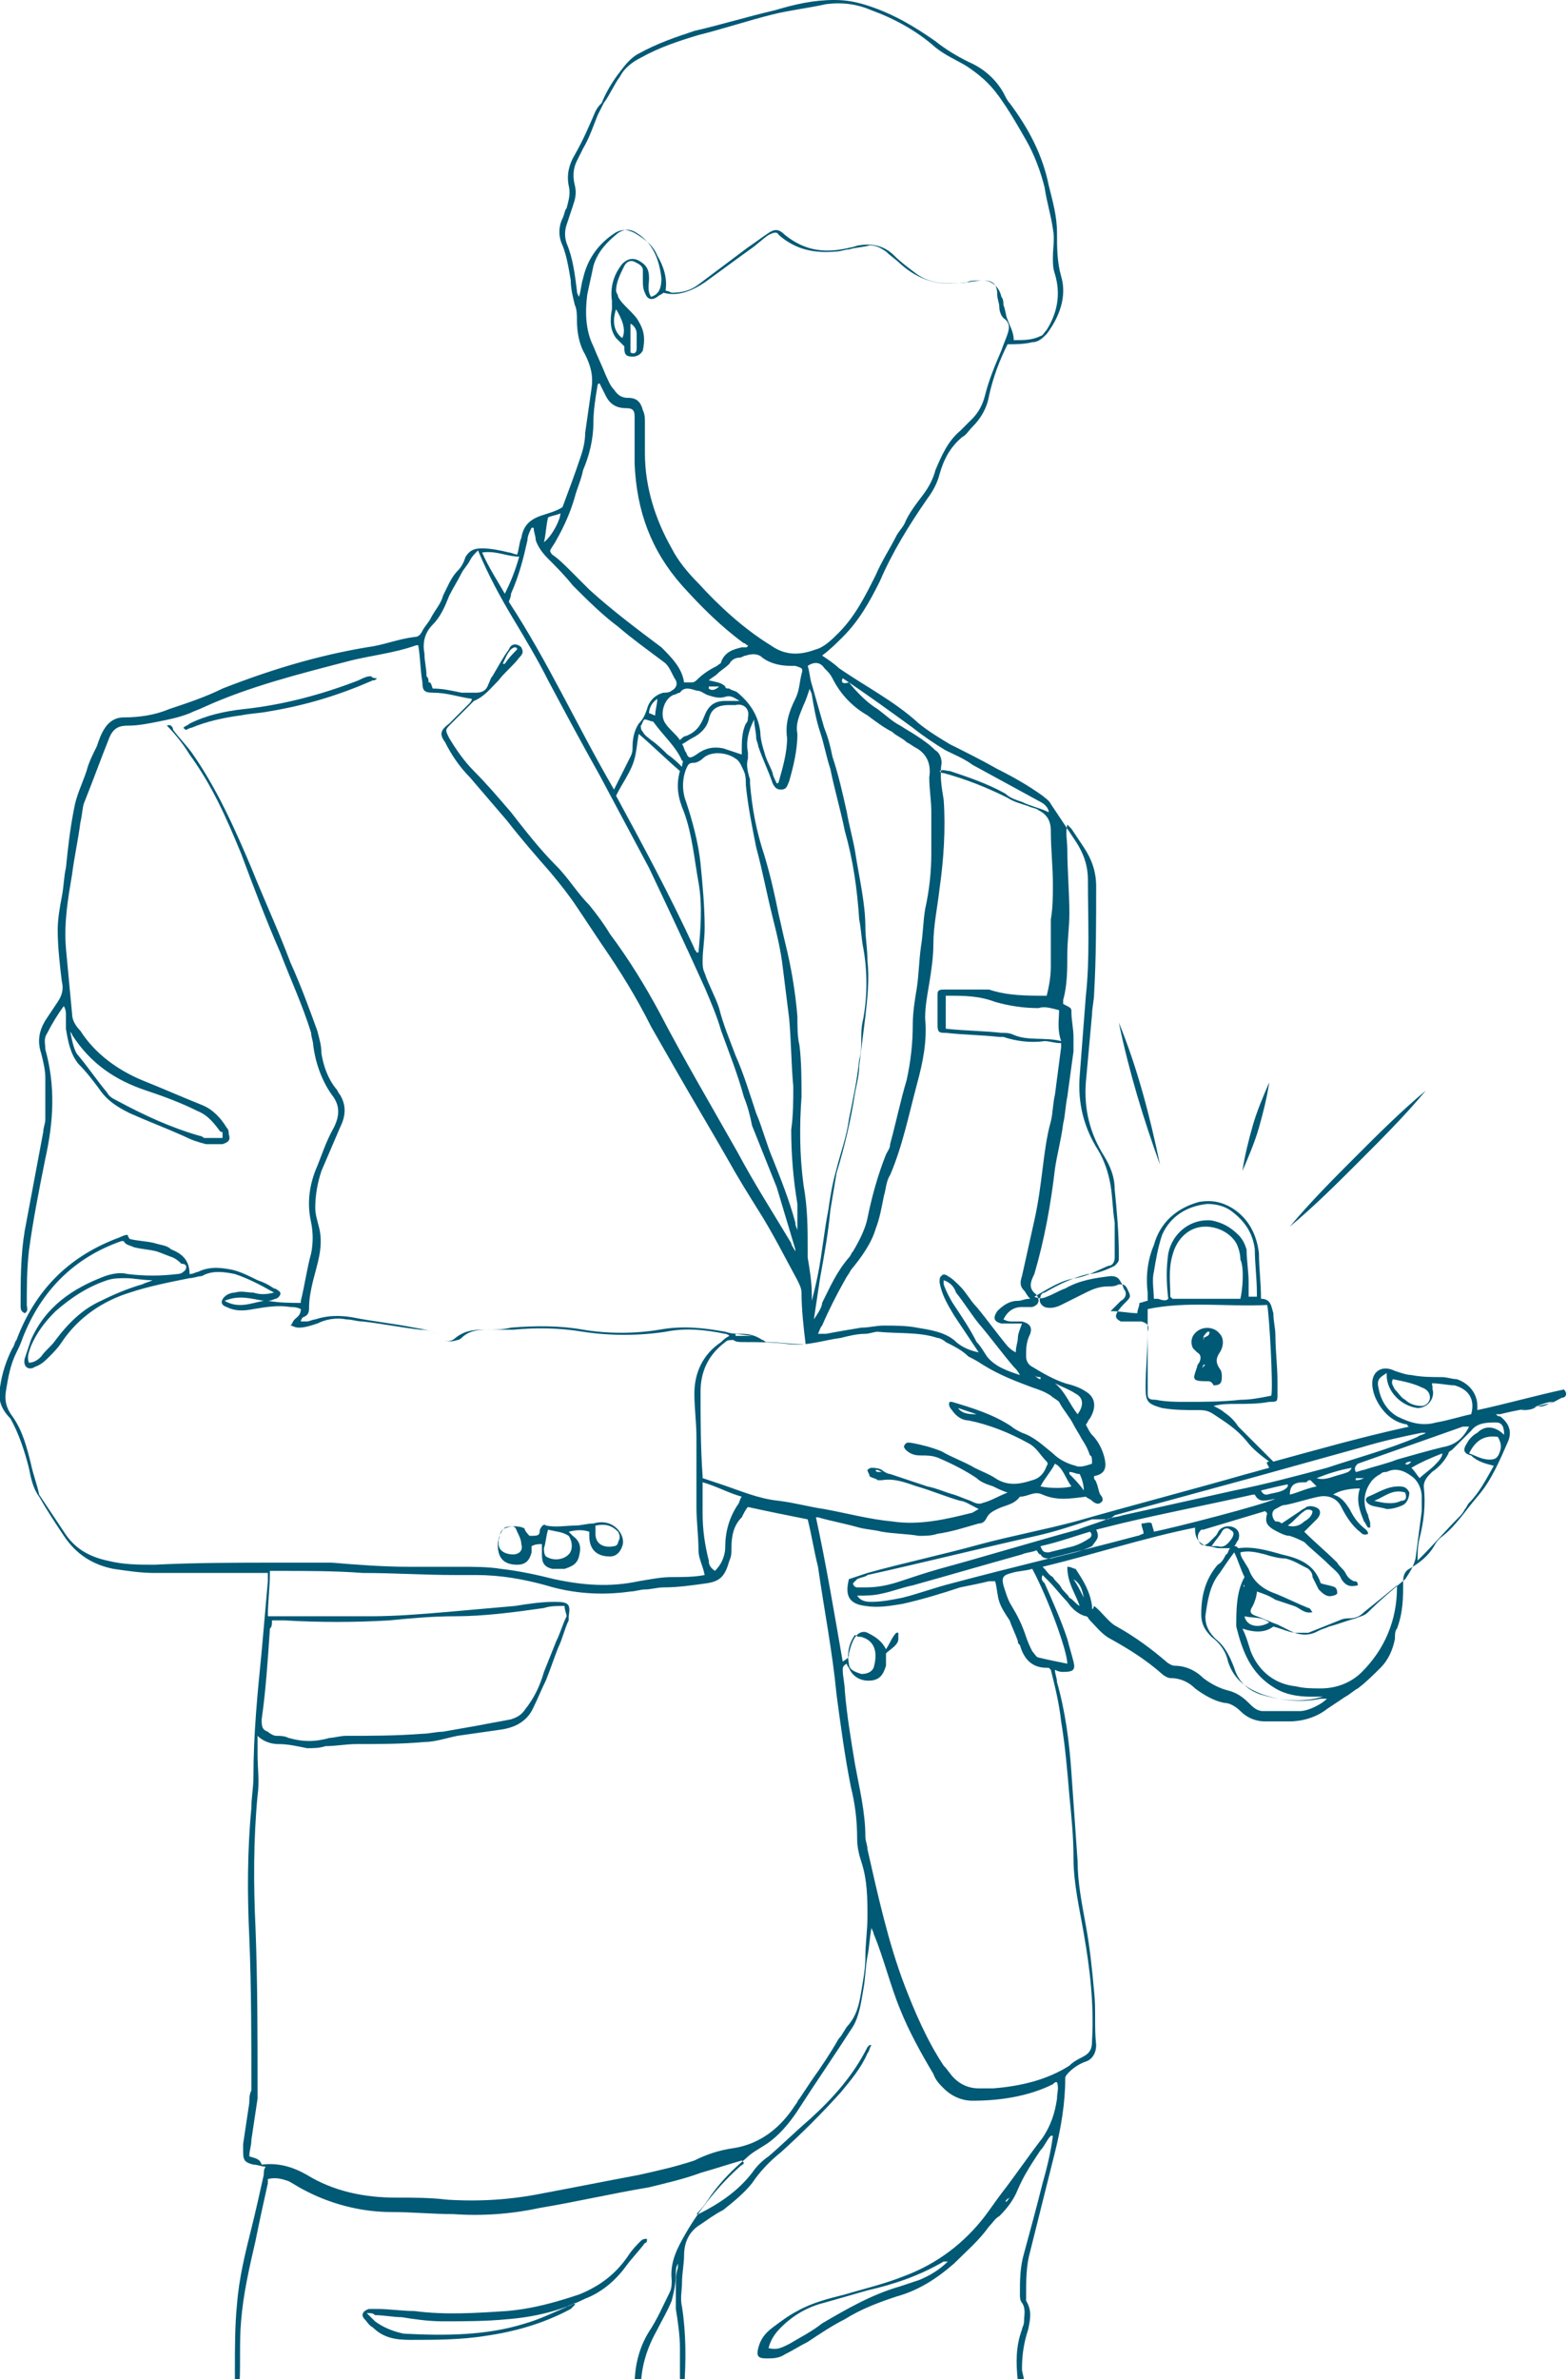 <svg enable-background="new 0 0 76.1 115.4" viewBox="0 0 76.1 115.4" xmlns="http://www.w3.org/2000/svg"><g clip-rule="evenodd" fill="#005975" fill-rule="evenodd"><path d="m42.5 71.3c0 .1.1.1.1.1h.2c-.2-.1-.2-.1-.3-.1zm6.3 35.5s0 .1 0 0c.1 0 .1-.1.2-.2-.2.1-.2.2-.2.2zm19.4-35.8c.1.1.2 0 .3-.1-.1 0-.2 0-.3.1zm-18-4.3c.1.1.2.2.3.2 0 0 0 0 0-.1-.1 0-.2 0-.3-.1zm10.1 10.4c.1 0 .1 0 0 0 .1-.1.1-.2.1-.2s0 0-.1 0c.1 0 .1.1 0 .2zm5.9-5.4c-.1 0-.3 0-.4 0v.1c.1 0 .2 0 .4-.1zm-29.7-6.9-.8-.1v.1zm-1.6-31.5c-.2 0-.4 0-.5 0v.1c.1.1.3.1.5-.1zm17.7 44.2c-.1-.5-.2-.7-.5-.9.2.3.3.5.5.9zm-5.2-8.9c-.3-.1-.6-.2-.9-.3.2.3.6.3.9.3zm-22.3-37.1s0-.1-.1-.1-.2.1-.2.1c-.2.2-.3.5-.4.7h.1c.2-.3.4-.5.6-.7zm6.7 3.2c0-.3.1-.5.1-.8-.3.2-.4.5-.4.7.1 0 .2.1.3.1zm29.4 37.6c.1.2.2.2.3.2.3-.1.8-.1 1-.4v-.1c-.5.1-.9.2-1.3.3zm-8.6 0s.1-.1 0 0c0-.3-.1-.6-.2-.8-.2 0-.3-.1-.5-.1v.1c.2.2.5.5.7.8zm11.3-.6c.3.1.6 0 .9-.1.7-.2.7-.2.8-.4-.6.1-1.2.3-1.7.5zm-3.5 6.7c.1.5.7.6 1.2.3-.4-.3-.8-.2-1.2-.3zm-29.8-61.3c.2.1.3 0 .3-.2s0-.5 0-.7-.1-.4-.3-.5zm32 55.4c.4-.1.8-.3 1.3-.4-.1-.1-.2-.2-.3-.3-.1 0-.1 0-.2.1-.4 0-.8 0-.8.6zm-.1 1.5c.3.1.6 0 .8-.2.2-.1.4-.3.4-.5-.1-.1-.3-.1-.4 0-.3.2-.5.5-.8.7zm-32.6-59c-.2.6-.1 1.1.3 1.4.2-.4 0-.9-.3-1.4zm-17.1 48.1c-.6-.1-1.2-.3-1.9 0 .7.4 1.3.1 1.9 0zm46 11.9h.3c.3.1.5-.1.7-.4.1-.2.1-.3-.1-.4-.1-.1-.3-.1-.4.1s-.3.4-.5.7zm-32.4-48.7c.4-.3.8-1.1.8-1.4-.2.1-.4.1-.6.2-.1.4-.1.8-.2 1.2zm42.5 45.4c.2-.2.5-.4.7-.6s.4-.4.4-.6c-.5.2-1 .4-1.5.7.2.2.3.4.4.5zm-17.7-4.6c0 .1 0 .1 0 0 .5.4.7 1 1.1 1.5.3-.4.3-.8-.1-1-.3-.2-.6-.3-1-.5zm-.7 7.9c.1.3.2.3.4.3.4-.1.8-.2 1.2-.3.3-.1.5-.2.8-.4.1-.1.1-.2 0-.3-.7.2-1.5.5-2.4.7zm0-2.9c.2-.4.5-.7.7-1.1.4.2.5.7.8 1.1-.3.1-1.1.1-1.5 0zm20.8-1.6c.3.1.6.3 1 .3.3 0 .4-.1.5-.4s0-.5-.1-.7c-.7-.1-1.1.2-1.4.8zm-38.2-33.3c0-.2.1-.3 0-.3-.3-.7-.9-1.2-1.4-1.9-.1 0-.3-.1-.4-.1s-.1.2-.2.3c0 .1 0 .2.1.3.1.2.3.3.4.4.3.2.6.5.8.7.3.2.5.4.7.6zm34.5 29.7c-.1.2 0 .3.1.5.2.2.3.4.5.5.2.2.5.3.8.3.2 0 .4-.2.4-.4s-.1-.4-.4-.5c-.4-.2-.9-.3-1.4-.4zm-44.2-40.1c.3.7.7 1.3 1.1 2 .3-.6.5-1.1.7-1.8-.6 0-1.1-.3-1.8-.2zm18.1 52.5c-.3.4-.4.9-.3 1.4 0 .3.3.4.6.5.3 0 .5-.1.6-.3.2-.7.1-1.3-.6-1.5-.1 0-.2 0-.3-.1zm29.8-10.1c-.3.6-.7.9-1.3 1-.8.2-1.5.4-2.2.6-.5.2-1 .3-1.6.5-.1 0-.3.1-.4.1-.1-.2 0-.3.1-.4l5.1-1.8zm-25.5-7.1v.2c.1.3.3.7.5 1 .4.6.8 1.2 1.1 1.8.2.2.3.4.5.7.4.5 1 .7 1.6.9-.1-.2-.2-.3-.3-.4-.6-.7-1.1-1.4-1.7-2.1-.4-.5-.7-1-1.1-1.5-.1-.3-.3-.5-.6-.6zm-11.1 14.1c.3-.3.5-.7.5-1.2 0-.7.2-1.4.6-2 .1-.1.1-.3.2-.4-.7-.2-1.2-.5-1.9-.7v1.5c0 .8.1 1.5.3 2.3 0 .1 0 .3.3.5zm1.3-39.6c-.3-.1-.6-.2-.9-.3-.5-.1-.9 0-1.3.3-.3.2-.4.2-.5-.1-.1-.1-.1-.3-.2-.4.2-.1.3-.2.5-.3.4-.2.7-.5.8-.9.1-.5.4-.7 1-.7h.3c.4-.1.7.2.6.6 0 .1 0 .2-.1.3-.2.4-.2.9-.2 1.3zm-.3-2.6c-.2 0-.4 0-.5 0-.5 0-.8.2-1 .7s-.4.8-.9 1c-.1 0-.2.1-.3.2-.2-.3-.5-.5-.7-.8-.3-.4-.1-1.2.4-1.4.1 0 .2-.1.3-.1.2-.3.5-.2.8-.1.2 0 .3.1.5.2.3.1.6.2.9.1s.5.1.7.2zm-28.3 28.1c-.5 0-.9-.1-1.3-.1-.3 0-.6 0-.9.1-.9.3-1.7.8-2.5 1.5-.5.5-.9 1-1.2 1.7-.1.3-.2.5-.1.8.3 0 .5-.2.6-.3.2-.3.5-.5.7-.8.6-.8 1.3-1.5 2.2-1.9.6-.3 1.3-.6 2-.8.2-.1.3-.1.5-.2zm29.9 51.8c.4.1.6 0 1-.2.5-.3 1.1-.6 1.6-1 1.2-.7 2.4-1.4 3.8-1.8l.9-.3c.5-.2 1-.5 1.4-.9-.1 0-.1 0-.2 0-1.2.7-2.4 1.1-3.7 1.4-.7.2-1.4.4-2.1.6-.8.2-1.5.6-2.1 1.2-.3.3-.5.6-.6 1zm32.2-46.8c.4 0 .8.1 1.1.1.7.2 1 .7.8 1.4-.5.1-1.1.3-1.7.4-.7.2-1.3 0-1.9-.3-.5-.3-.8-.8-.9-1.4-.1-.4.1-.5.4-.7v.1c0 .8.7 1.5 1.5 1.6.5 0 .9-.5.7-1 .1.1 0 0 0-.2zm-12.8-4.1c-.1-.8-.1-1.5 0-2.2.2-1 1.1-1.7 2.1-1.6.5.1.9.3 1.3.7.2.2.3.4.4.7 0 .5.1 1.1.1 1.6v.7h.4c0-.1 0-.1 0-.2 0-.7-.1-1.4-.1-2.1-.1-.8-.5-1.4-1.2-1.9-.3-.2-.7-.3-1.1-.3-1 .1-1.8.6-2.2 1.5-.2.6-.3 1.2-.4 1.8-.1.4 0 .9 0 1.3h.2c.3.1.4.1.5 0zm-4.9 17.7c0-.6-.9-3.1-1.7-4.6-.3.1-.7.1-1 .2-.4.1-.5.2-.4.6.1.3.2.7.4 1 .3.5.5.9.7 1.5.1.3.2.5.3.7.1.1.2.3.3.3.4.1.9.2 1.4.3zm-41-25.5c0-.1 0-.1 0-.2s0-.1-.1-.1c-.3-.4-.6-.8-1.1-1-.8-.4-1.6-.7-2.5-1-1.5-.5-2.7-1.3-3.6-2.7 0-.1-.1-.1-.1-.2.1.5.2 1 .4 1.2.5.6.9 1.2 1.4 1.8.1.2.3.3.5.4 1.3.7 2.6 1.3 4 1.7.1 0 .2.1.2.1zm53.4 27.1c-1 .3-2 .2-3-.1-.6-.2-1.1-.6-1.3-1.3-.2-.5-.4-1-.9-1.4-.3-.3-.5-.6-.5-1.1.1-.7.2-1.5.7-2.1.2-.3.4-.6.7-1 .2.4.3.8.5 1.2-.4.7-.4 1.6-.4 2.4.3 1.2.7 2.3 1.9 3 .5.3 1.1.4 1.7.4zm-12.8-33.3c-.4-.1-.7-.2-1-.1-.7 0-1.4-.1-2.1-.3-.8-.3-1.5-.3-2.3-.3h-.1v1.6c.9.1 1.8.1 2.7.2.2 0 .4 0 .6.1.7.3 1.5.1 2.3.3-.2-.6-.1-1-.1-1.5zm21.1 22.1s0 .1 0 0c-.4.7-.7 1.3-1.2 1.8-.1.1-.1.2-.2.3-.1.2-.2.3-.3.4-.6.6-1.2 1.3-1.8 1.9 0 0-.1.1-.2.2 0-.4 0-.7.1-1.1.2-.8.3-1.6.2-2.5 0-.3.2-.5.4-.7.3-.2.6-.5.8-.9 0-.1.1-.1.2-.2.3-.3.6-.6.9-.9.3-.4.8-.4 1.2-.4.3 0 .4.2.4.6-.4-.4-.9-.5-1.3-.1-.2.1-.4.3-.5.5-.2.3-.2.5.2.6.3.3.7.4 1.1.5zm-19.3 3.1 1.2-.3c2.1-.5 4.2-.9 6.4-1.4h.1c.2.4.5.3 1 .2-.6.3-4.9 1.4-5.9 1.6 0-.1-.1-.3-.1-.4-.1-.1-.3 0-.5 0 0 .2.1.3.1.5-.1 0-.2.1-.3.1-3 .8-6 1.5-9 2.3-.8.2-1.6.5-2.4.7-.5.1-1 .2-1.5.2-.2 0-.5 0-.7-.3.4 0 .8 0 1.2-.1.5-.1 1-.3 1.5-.4 1.8-.5 3.5-1 5.3-1.5.2-.1.5-.1.7-.2.1.1.1.2.2.2.1.2.3.2.5.2.7-.2 1.4-.3 2-.6.2-.3.4-.4.2-.8zm7-11.2h-3.3s-.1-.1-.1-.1c0-.7-.1-1.3.1-2 .2-.8.8-1.4 1.6-1.4.6 0 1.2.3 1.5.8.1.2.2.5.2.8.2.4.1 1.5 0 1.9zm-25.8-30c.1-.1.3-.2.4-.3.2-.2.4-.3.6-.5.1-.2.3-.3.5-.3.1 0 .2-.1.3-.1.3-.1.6-.1.8.1.4.3.9.4 1.4.4h.2c.3.1.4.1.3.4-.1.4-.1.8-.3 1.2-.3.6-.5 1.2-.4 1.9 0 .7-.2 1.4-.4 2.1 0 0 0 .1-.1.1-.1-.2-.2-.4-.2-.5-.1-.3-.3-.6-.4-1-.1-.3-.2-.7-.2-1-.1-.8-.5-1.4-1.1-1.9-.1-.1-.3-.1-.4-.2-.1 0-.2 0-.2-.1-.2-.2-.4-.2-.8-.3.1 0 .1 0 0 0zm-4.5 5.6c.3-.6.6-1 .8-1.5s.2-1 .3-1.5c.7.6 1.3 1.2 2 1.8-.2.7-.1 1.3.2 2 .4 1.1.5 2.3.7 3.4s.1 2.3 0 3.4h-.1c0-.1-.1-.1-.1-.2-1.2-2.6-2.5-5-3.8-7.4zm30.4 40.4c.6.2 1.1.2 1.5-.1.4.1.8.3 1.1.3h.6c.5-.2 1-.4 1.5-.6.2-.1.4-.1.5-.1.3 0 .5-.1.7-.3.5-.4 1-.8 1.6-1.3v.1c0 1.6-.6 3-1.7 4.1-.5.5-1.2.8-2 .8-.4 0-.8 0-1.2-.1-1-.1-1.8-.7-2.2-1.7-.1-.3-.2-.7-.4-1.1zm1.4-11.3c.1-.4-.1-4-.2-4.4-1.9.1-3.9-.2-5.8.2v.9 3.1c0 .3 0 .4.4.4.5.1 1 .1 1.4.1.9 0 1.8 0 2.7-.1.5 0 1-.1 1.5-.2zm-9.9 8.3c0 .8.4 1.3.6 1.9-.2-.1-.3-.3-.5-.4-.1-.2-.3-.3-.4-.5s-.3-.3-.4-.5c-.2-.1-.3-.3-.5-.5 2.5-.6 4.9-1.4 7.4-1.9v.1c0 .4.2.7.6.8.2 0 .4.1.6.1h.5c-.1.1-.1.3-.2.3-.1.2-.2.4-.4.5-.6.7-.8 1.5-.8 2.4 0 .5.2.8.5 1.1.4.3.7.7.8 1.2.3.9.9 1.3 1.7 1.6.9.3 1.8.4 2.8.2h.3c-.2.2-.4.3-.6.4s-.5.2-.7.2c-.6 0-1.2 0-1.8 0-.3 0-.5-.2-.7-.4-.3-.3-.6-.5-1-.6s-.8-.3-1.2-.6c-.4-.4-.9-.6-1.4-.6-.1 0-.3-.1-.4-.2-.7-.6-1.5-1.2-2.4-1.7-.4-.2-.7-.7-1.1-1-.1.3-.1.1-.1 0-.1-.7-.4-1.2-.8-1.8-.1 0-.2-.1-.4-.1zm-22-37.7c-1.8-3.1-3.2-6.2-5.1-9.1 0-.1.1-.2.1-.4.4-.9.6-1.7.8-2.6 0-.2.1-.4.2-.6h.1c0 .2.1.4.1.6.1.3.3.6.6.9.4.4.8.8 1.2 1.3.7.7 1.4 1.4 2.2 2 .7.6 1.4 1.1 2.2 1.7.3.2.4.6.6.9.1.2 0 .4-.2.5-.1.1-.3.1-.4.1-.4.1-.7.4-.8.8-.1.3-.2.5-.4.7-.2.3-.3.7-.3 1.1 0 .2 0 .3-.1.5-.2.4-.5 1-.8 1.6zm30.4 37c.4-.1.8 0 1.2.1.3.1.7.2 1 .2.4.1.7.3 1.1.5.1.1.2.2.2.4.1.2.2.4.3.6.2.2.4.4.7.3.1 0 .2-.1.2-.1 0-.1 0-.2-.1-.3-.2-.1-.4-.1-.7-.2-.3-.9-1-1.2-1.9-1.4-.7-.2-1.4-.4-2.1-.3-.1-.1-.1-.1-.2-.1.1-.1.1-.2.2-.3.1-.3 0-.5-.2-.6s-.5-.1-.7.1c-.1.1-.1.2-.2.3s-.2.2-.3.3c-.2.2-.4.2-.5 0s-.1-.4.1-.6h.1c1-.3 2-.6 3-.9 0 0 .1.1.1.1-.1.4-.1.6.5.9.2.1.4.2.6.2.3.1.5.2.7.3.4.4.8.7 1.2 1.1.2.2.5.4.6.7.2.3.4.4.8.3 0-.2-.1-.2-.2-.2-.2-.1-.3-.2-.4-.4s-.3-.3-.4-.5c-.5-.5-1.1-1-1.6-1.5.2-.2.4-.4.6-.6s.2-.4.1-.5-.4-.2-.6-.1c-.1.1-.2.1-.3.2-.3.2-.6.4-.9.6-.1-.1-.2-.1-.3-.1-.2-.2-.2-.5 0-.6s.3-.2.5-.2c.5-.1 1.1-.3 1.6-.4s.9.1 1.1.5.5.9.9 1.2c.1.1.2.2.4.1 0-.1-.1-.2-.1-.2-.4-.3-.6-.6-.8-1-.2-.3-.4-.6-.8-.7.3-.2.8-.3 1.3-.3-.2.6 0 1.1.2 1.6.1.1.1.2.2.3h.1c0-.1 0-.1 0-.2s-.1-.3-.1-.4c-.3-.6-.2-1.2.2-1.7.1-.1.2-.2.4-.3.1-.1.2-.1.3-.1.4-.2.8-.1 1.2.2.3.2.5.6.5 1v.7c-.1.8-.2 1.5-.3 2.3-.1.4-.3.7-.5 1-.6.5-1.2 1-1.8 1.6-.2.2-.4.2-.6.3-.4.1-.9.3-1.3.4-.2.1-.3.1-.5.2-.5.3-1 .2-1.4 0-.2-.1-.4-.2-.6-.3-.3-.1-.7-.3-1-.4s-.4-.2-.2-.5c.1-.2.2-.5.2-.7.3.1.6.2.9.4l.9.3c.3.1.5.4.9.3-.1-.1-.1-.2-.2-.2-.5-.2-1.1-.5-1.6-.7-.6-.2-1.1-.6-1.3-1.2-.3-.5-.4-.6-.4-.8zm-27-42.2c-.1-.7-.6-1.2-1.1-1.7-1.2-.9-2.4-1.8-3.5-2.8-.3-.3-.6-.6-.9-.9s-.6-.6-.9-.8c0 0-.1-.1-.1-.2.1-.2.2-.3.3-.5.4-.7.7-1.4.9-2.1.1-.4.3-.8.4-1.3.3-.7.5-1.5.5-2.3 0-.6.1-1.2.2-1.8 0 0 0-.1.1-.1.1.2.2.4.3.6.2.4.5.6 1 .6.3 0 .4.1.4.4v.5 1.8c.1 2.3.8 4.2 2.3 5.9.9 1 1.9 2 3 2.8.1 0 .1.1.2.1 0 0 0 .1-.1.1s-.1 0-.2 0c-.4.1-.8.2-1 .7 0 .1-.1.1-.2.2-.4.2-.7.4-1 .7 0 0-.1.1-.2.1s-.2 0-.4 0zm5.5 26.6c0-.1-.1-.2-.1-.4-.3-1.1-.7-2.1-1.1-3.1-.3-.7-.5-1.5-.8-2.2-.3-.9-.6-1.9-1-2.8-.3-.8-.6-1.5-.8-2.3-.2-.6-.5-1.1-.7-1.7-.1-.2-.1-.4-.1-.6 0-.5.1-1 .1-1.6 0-1-.1-2.1-.2-3.1s-.4-2.1-.7-3c-.2-.5-.2-1.1 0-1.6.1-.2.1-.3.4-.3.1 0 .3-.1.4-.2.4-.4 1.2-.3 1.6 0 .2.1.3.4.4.6s.1.5.1.7c.1 1 .3 2 .5 3 .3 1.1.5 2.2.8 3.4.2.8.4 1.6.5 2.5.1.8.2 1.6.3 2.4.1 1.1.1 2.2.2 3.3 0 .7 0 1.4-.1 2.1 0 1.2.1 2.4.3 3.6zm-2.1-24.8c-.3.6-.4 1.1-.3 1.6v.3c-.1.3 0 .7.1 1v.2c.1 1.2.3 2.3.7 3.5.3 1 .5 1.9.7 2.9.1.4.2.9.3 1.3.3 1.2.5 2.4.6 3.6 0 .5 0 1 .1 1.4.1.8.1 1.7.1 2.5-.1 1.4-.1 2.8.1 4.3.2 1.1.2 2.1.2 3.2v.3c.1.6.2 1.2.2 1.8v.3c.1-.4.2-.8.3-1.3.2-1 .3-2.1.5-3.1.1-.7.2-1.3.4-2 .2-.8.5-1.6.6-2.4.2-1 .4-1.9.5-2.9.1-.3.1-.7.1-1s0-.6.1-1c.2-1.1.2-2.3 0-3.4-.1-.5-.1-.9-.2-1.4-.1-1.5-.3-2.9-.7-4.3-.2-1-.5-2-.7-3-.2-.6-.3-1.2-.5-1.8s-.3-1.2-.4-1.8c0-.1-.1-.2-.1-.3-.1.3-.2.6-.3.8-.2.5-.4.9-.3 1.4 0 .8-.2 1.6-.4 2.3-.1.2-.1.4-.4.4-.2 0-.3-.1-.4-.3-.2-.6-.5-1.2-.7-1.8 0-.1-.1-.3-.1-.4 0-.3-.1-.6-.1-.9zm-9.2 43c-.4 0-.7 0-1 .1-1.4.2-2.9.4-4.3.4-1.1 0-2.2.1-3.2.2-1.7.1-3.4.1-5.1 0-.2 0-.4 0-.6 0 0 .2 0 .3-.1.4-.1 1.5-.2 3-.4 4.4 0 .3 0 .5.3.6.1.1.3.2.4.2.2 0 .4 0 .6.1.7.2 1.3.2 2 0 .2 0 .5-.1.8-.1 1.2 0 2.4 0 3.7-.1.3 0 .7-.1 1-.1.6-.1 1.1-.2 1.7-.3.5-.1 1.1-.2 1.6-.3.3-.1.5-.2.7-.5.4-.5.7-1.1.9-1.8l.6-1.5c.2-.4.3-.8.5-1.2 0-.1-.1-.3-.1-.5zm12.1-13.9c.1-.7.2-1.3.3-2 .2-1.1.4-2.2.5-3.3.1-.6.2-1.2.3-1.8.4-1.3.7-2.6.9-3.9.1-.5.2-.9.2-1.3.1-.8.2-1.6.3-2.4.1-.9.2-1.8.1-2.7 0-.6-.1-1.1-.1-1.6 0-1.2-.3-2.4-.5-3.7-.1-.6-.3-1.3-.4-1.9-.2-.9-.4-1.8-.7-2.7-.1-.5-.2-.9-.4-1.4-.2-.7-.4-1.4-.6-2.1-.1-.3-.1-.6-.2-.9.3-.2.6-.2.8.1.2.2.3.3.4.5.4.8 1 1.4 1.7 1.8.4.3.8.6 1.2.8.2.2.5.3.7.5.2.1.3.2.5.3.5.3.7.8.6 1.4 0 .6.1 1.1.1 1.7v1.5.5c0 .9-.1 1.8-.3 2.7-.1.6-.1 1.2-.2 1.8-.1.7-.1 1.3-.2 2-.1.6-.2 1.2-.2 1.8 0 .9-.1 1.8-.3 2.7-.3 1-.5 2-.8 3.1 0 .2-.1.3-.2.5-.4 1-.7 2.1-.9 3.1-.1.5-.4 1.1-.7 1.6-.1.1-.1.2-.2.3-.6.7-.9 1.4-1.3 2.2 0 .2-.2.5-.4.8zm-18.7-30.9c0-.1 0-.2-.1-.3 0-.4-.1-.7-.1-1.1-.1-.5 0-1 .4-1.4s.6-.9.8-1.4c.2-.4.4-.7.6-1.1.1-.2.3-.4.4-.6s.2-.3.4-.5c.5 1.2 1.1 2.3 1.7 3.3s1.2 2 1.7 3c.8 1.5 1.6 3 2.5 4.6.8 1.5 1.6 3 2.4 4.5.9 1.9 1.8 3.8 2.7 5.8.3.7.6 1.4.8 2.1.4 1.1.8 2.1 1.1 3.2.2.5.3.9.4 1.4.4 1 .8 2 1.2 3 .3 1 .6 2 .9 3v.1c-.1-.2-.2-.3-.2-.4-.9-1.5-1.8-2.9-2.6-4.4-1.3-2.3-2.6-4.5-3.8-6.8-.7-1.3-1.5-2.6-2.4-3.8-.3-.5-.6-.9-1-1.4-.6-.6-1-1.3-1.6-1.9-.8-.8-1.5-1.7-2.2-2.6-.6-.7-1.2-1.4-1.8-2-.5-.5-.9-1.1-1.2-1.6-.2-.4-.2-.4.1-.7s.7-.7 1-1c0 0 .1-.1.1-.1.5-.2.8-.6 1.2-1 .3-.4.7-.7 1-1.1.2-.2.2-.3.1-.5-.2-.2-.5-.2-.6.1-.3.4-.5.8-.8 1.3-.1.1-.1.2-.2.4-.1.3-.3.4-.6.4-.2 0-.5 0-.7 0-.5-.1-.9-.2-1.4-.2-.1-.3-.1-.3-.2-.3zm26.7 40.1c-.2.1-.3.2-.4.2-1.2.3-2.5.6-3.8.4-1.1-.1-2.2-.4-3.3-.6-.7-.1-1.4-.3-2.2-.4-1-.1-1.9-.5-2.8-.8-.3-.1-.6-.2-.9-.3 0 0 0 0 0-.1-.1-1.4-.1-2.8-.1-4.1 0-1 .4-1.8 1.2-2.4.1-.1.2-.1.4-.1.1.1.3.1.5.1.7 0 1.4 0 2.2.1.9.1 1.7-.2 2.5-.3.4-.1.8-.2 1.2-.2.2 0 .4-.1.6-.1 1 .1 2 0 2.9.3.1 0 .3.1.4.2.4.2.8.4 1.1.7.2.1.4.2.7.4.8.5 1.6.8 2.4 1.1.3.1.6.2.9.4.1.1.3.2.4.3.2.4.5.7.7 1.1.1.2.3.5.4.7.2.3.3.5.4.8.1 0 .1.2.1.4-.3.1-.6.2-.8.1-.4-.1-.8-.3-1.1-.6-.5-.4-.9-.8-1.5-1-.2-.1-.4-.2-.5-.3-.9-.6-1.9-.9-2.9-1.2h-.1c-.1.1 0 .3.1.4.2.3.5.5.8.5 1 .2 2 .6 2.9 1.1.4.2.6.6.9.9 0 0 .1.1 0 .2-.1.3-.3.6-.7.7-.6.2-1.2.3-1.8-.1-.3-.2-.6-.3-1-.5-.5-.3-1.1-.5-1.6-.8-.5-.2-.9-.3-1.4-.4-.1 0-.3-.1-.4.1-.1.1.1.3.3.4s.4.1.5.1c.3 0 .5 0 .8.1.7.3 1.3.6 1.9 1 .2.2.5.3.8.4.2.1.4.2.7.3-.5.2-.8.4-1.2.5-.2.1-.4 0-.6-.1-.3-.1-.5-.2-.8-.3-.4-.1-.8-.3-1.3-.4-.6-.2-1.2-.4-1.8-.6-.1 0-.3-.1-.4-.2-.2-.1-.4-.1-.5-.1s-.2.1-.2.1c0 .1.1.2.1.3.1.1.3.1.4.2h.2c.6-.1 1.1.1 1.7.3.7.2 1.4.5 2.1.7.2 0 .5.2.9.4zm-6.6-40.3c1.2.8 2.3 1.6 3.4 2.4.5.4 1.1.8 1.6 1.1.4.2.9.4 1.3.7l3.3 1.8c.2.1.4.3.4.5-.4-.2-.9-.3-1.3-.5-.3-.1-.6-.2-.8-.4-.9-.5-1.8-.8-2.7-1.1-.2 0-.3-.1-.5 0 .1.1.1.1.2.1 1.1.3 2.1.7 3.1 1.2.3.2.7.3 1 .4.2.1.4.1.5.2.4.2.6.5.6 1 0 .9.1 1.7.1 2.6 0 .6 0 1.1-.1 1.7v2.3c0 .5-.1 1-.2 1.4-1 0-1.9 0-2.8-.3-.6 0-1.4 0-2.2 0-.3 0-.3.1-.3.3v1.4c0 .4.1.4.4.4.9.1 1.7.1 2.6.2h.2c.6.2 1.3.3 2 .2.2 0 .5.1.8.1v.2c-.1.8-.2 1.5-.3 2.3-.1.4-.1.9-.2 1.3-.2.7-.3 1.5-.4 2.3s-.2 1.6-.4 2.5-.4 1.8-.6 2.7c-.1.3-.1.5.1.7.1.1.1.2.3.4-.3 0-.4.1-.6.1-.4 0-.7.2-1 .5-.2.3-.2.5.2.6h.5.5c-.1.3-.2.5-.2.7s-.1.4-.1.7c-.2-.1-.3-.2-.4-.3-.5-.6-1-1.3-1.5-1.9-.3-.3-.5-.7-.8-1-.2-.2-.4-.4-.6-.5-.1-.1-.3-.1-.3 0-.1 0-.1.2-.1.3.1.6.4 1.1.7 1.6.4.6.8 1.2 1.2 1.8-.5-.1-.9-.3-1.2-.6-.5-.4-1.2-.5-1.8-.6-.5-.1-1.1-.1-1.6-.1-.4 0-.7.1-1.1.1-.6.1-1.2.2-1.7.3-.1 0-.2 0-.4 0 .1-.2.1-.3.2-.4.3-.7.7-1.5 1.1-2.2.1-.2.2-.3.3-.5.5-.6 1-1.3 1.2-2 .2-.5.3-1.1.4-1.6.1-.3.1-.7.3-1 .6-1.4.9-2.9 1.3-4.4.3-1.1.5-2.1.4-3.2 0-.6.1-1.1.2-1.7s.2-1.3.2-1.9c0-.9.2-1.8.3-2.7.2-1.4.3-2.9.2-4.3-.1-.6-.2-1.2-.1-1.8 0-.2-.1-.5-.3-.6-.3-.3-.6-.5-.9-.7s-.5-.3-.8-.5c-.4-.2-.7-.5-1.1-.8-.5-.3-1-.8-1.4-1.3-.3.1-.4 0-.3-.2-.1.1-.1.1 0 0zm-8.6-18.8c.1-.6-.1-1.2-.4-1.7-.2-.5-.6-.8-1.1-1.1-.4-.2-.7-.2-1.1.1-.7.5-1.2 1.2-1.4 2.1-.1.3-.1.6-.2.9-.1-.2-.1-.2-.1-.3-.1-.8-.2-1.6-.5-2.3-.1-.3-.1-.6 0-.9s.2-.6.3-.9.2-.6.1-1-.1-.8.1-1.2c.1-.2.2-.4.3-.6.3-.5.5-1.1.7-1.6.1-.2.2-.4.3-.6.3-.4.5-.9.8-1.3.2-.4.6-.7 1-.9.9-.5 1.8-.8 2.8-1.1 1.2-.3 2.4-.7 3.6-1 .8-.2 1.7-.3 2.6-.5.8-.1 1.5 0 2.2.3 1.1.4 2.2 1 3.1 1.8.5.4 1 .6 1.5.9.6.4 1.1.8 1.6 1.5s.9 1.4 1.3 2.1.7 1.5.9 2.3c.1.7.3 1.3.4 2 .1.5 0 .9 0 1.4 0 .3 0 .5.1.8.3 1 .1 1.9-.4 2.7-.1.1-.2.3-.3.3-.4.2-.8.2-1.3.2 0-.4-.2-.7-.3-1-.1-.2-.1-.5-.2-.7 0-.1 0-.3-.1-.4-.1-.5-.5-.8-.9-.8-.3 0-.6 0-.8.1-.8.1-1.7.1-2.4-.4-.4-.3-.8-.6-1.1-.9-.5-.5-1.1-.6-1.7-.5-.1 0-.3.1-.4.1-1.2.3-2.2.2-3.2-.6-.3-.3-.5-.3-.8-.1s-.7.5-1 .7c-.8.6-1.6 1.2-2.4 1.8-.4.3-.8.4-1.3.4-.2-.1-.3-.1-.3-.1zm-.7.3c-.2-.3-.1-.6-.1-.9 0-.4-.1-.6-.4-.8s-.6-.2-.9.1c-.4.5-.6 1.1-.5 1.8v.4c-.1.5-.1 1 .2 1.4l.4.4v.1c0 .3.1.4.4.4.2 0 .4-.1.5-.3.1-.5.1-.9-.2-1.4-.1-.2-.3-.4-.5-.6s-.4-.4-.5-.6c0-.1-.1-.2-.1-.3 0-.4.2-.8.4-1.2.1-.2.3-.3.5-.2s.4.2.4.4v.5c0 .2 0 .4.1.6.1.3.3.4.6.2.1-.1.2-.1.3-.2.7.2 1.4-.1 2-.5.7-.5 1.5-1.1 2.2-1.6.3-.2.6-.5.9-.7.2-.1.4-.2.5 0 .8.7 1.7.9 2.8.8.2 0 .4-.1.6-.1.3-.1.7-.1 1-.2.3 0 .5.1.8.3.2.2.5.4.7.6.9.8 1.9 1.1 3.1.9.3 0 .6-.1.9-.1.5 0 .7.2.7.7 0 .2.1.4.1.6s.1.5.3.6c.2.2.2.4.1.7s-.2.5-.3.8c-.3.7-.6 1.4-.8 2.2-.1.4-.3.8-.6 1.1-.2.2-.4.4-.6.6-.6.5-.9 1.2-1.2 1.9-.1.4-.3.8-.6 1.2s-.7.9-.9 1.4c-.1.2-.3.4-.4.6-.3.6-.7 1.2-1 1.9-.5 1-1 2-1.8 2.8-.3.3-.7.7-1.1.8-.8.3-1.5.3-2.2-.2-1.3-.8-2.5-1.9-3.5-3-.5-.5-1-1.1-1.3-1.7-.8-1.4-1.3-3-1.3-4.6 0-.5 0-1 0-1.5 0-.2 0-.4-.1-.6-.1-.4-.3-.6-.7-.6-.3 0-.5-.1-.7-.4-.2-.2-.3-.5-.4-.7-.2-.5-.4-.9-.6-1.4-.4-.8-.4-1.7-.3-2.5.1-.5.2-.9.3-1.4.2-.7.7-1.2 1.2-1.6.3-.2.6-.2.9 0 .8.5 1.1 1.3 1.2 2.2 0 .6-.2.8-.5.9zm30 56.8c-.4.1-.7.2-1.1.3-2.8.8-5.5 1.5-8.3 2.3-1.5.4-3.1.7-4.6 1.1-1.8.5-3.7.9-5.5 1.4-.3.1-.6.2-.9.3-.2.8 0 1.2.8 1.3.6.1 1.2 0 1.8-.1.9-.2 1.9-.5 2.8-.8.5-.1 1-.2 1.4-.3h.3c.1.4.1.7.2 1s.3.6.5.9c.1.3.3.7.4 1 0 .1 0 .1.1.2.2.7.6 1.1 1.3 1.1h.1s0 0 .1.1c.2.8.4 1.6.5 2.5.2 1.2.3 2.4.4 3.6.1 1 .2 2 .2 3 0 1.3.3 2.5.5 3.7.3 1.7.5 3.4.4 5.2 0 .4-.1.6-.5.8-.2.1-.4.2-.6.4-1.1.7-2.4 1-3.7 1.1-.2 0-.5 0-.7 0-.5 0-.9-.2-1.2-.5-.2-.2-.3-.4-.5-.6-.8-1.2-1.4-2.6-1.9-3.9-.8-2.1-1.3-4.4-1.8-6.6 0-.2-.1-.4-.1-.6 0-1.2-.3-2.4-.5-3.5-.2-1.2-.4-2.4-.5-3.6 0-.3-.1-.7-.1-1 0-.1 0-.2.2-.3 0 .1.1.2.1.2.2.5.7.7 1.2.6.4-.1.5-.4.6-.7 0-.2 0-.4 0-.6.2-.2.6-.4.6-.7 0-.1 0-.2 0-.3h-.1c-.2.2-.3.5-.5.8-.2-.4-.5-.6-.9-.8-.2-.1-.4 0-.5.1-.2.2-.3.5-.4.9 0 .2 0 .2-.3.4-.4-2.3-.8-4.7-1.3-7h.1c.7.2 1.3.3 2 .5.4.1.7.1 1.1.2.6.1 1.2.1 1.8.2.3 0 .6 0 .9-.1.7-.1 1.3-.3 2-.5.2 0 .3-.1.4-.3s.3-.3.5-.4c.4-.2.8-.2 1.1-.6.4 0 .7-.3 1.1-.1.7.3 1.3.2 2.1.1.1.1.2.1.3.2s.3.2.4.1c.2-.1.1-.3 0-.4-.1-.2-.1-.4-.2-.6 0-.1-.1-.1-.1-.2v-.1c.6-.1.6-.5.5-.9s-.3-.8-.6-1.1c-.1-.1-.2-.3-.3-.5.1-.1.1-.2.2-.3.3-.5.3-1-.2-1.3-.3-.2-.6-.3-1-.4-.6-.2-1.1-.5-1.6-.8-.2-.1-.3-.3-.3-.5 0-.4 0-.7.2-1.1.1-.3 0-.5-.4-.6-.2 0-.3 0-.5 0-.1 0-.2 0-.4-.1.2-.4.5-.6.9-.6h.5c.3-.1.4-.3.2-.6-.4-.3-.3-.6-.1-1 .5-1.7.8-3.4 1-5.1.1-.7.3-1.4.4-2.2.1-.4.1-.8.2-1.3.1-.7.2-1.5.3-2.2 0-.2 0-.5 0-.7 0-.4-.1-.8-.1-1.2 0-.2 0-.2-.4-.4 0 0 0-.1 0-.2.2-.7.2-1.5.2-2.2s.1-1.3.1-2c0-1-.1-2.1-.1-3.1 0-.4-.1-.8 0-1.2l.2.2c.2.3.4.6.6.9.4.6.6 1.2.6 1.9 0 1.7 0 3.5-.1 5.2 0 .3-.1.7-.1 1-.1 1.1-.2 2.2-.3 3.3-.1 1.3.2 2.5.9 3.6.3.5.5 1 .5 1.6.1 1 .2 2.1.2 3.1v.3c0 .1-.1.2-.2.3-.4.2-.9.4-1.3.4-.8.2-1.4.5-2.1.9-.1 0-.2.1-.2.2-.1.2 0 .4.2.5.3.1.6 0 .8-.1.4-.2.8-.4 1.2-.6s.7-.3 1.1-.3c.2 0 .3 0 .5-.1.2 0 .3 0 .4.2.2.4.2.4-.1.7-.1.1-.3.3-.4.5s0 .3.2.4h.6.4c.3.1.4.2.3.5 0 .9-.1 1.8-.1 2.7 0 .7.1.8.8 1 .6.1 1.1.1 1.7.1.3 0 .5 0 .8.2.6.4 1.1.7 1.6 1.3.3.4.7.7 1.1 1-.2 0-.1.1 0 .3zm-47-7.7c0 .3-.2.4-.3.5s-.1.2-.2.3c.1 0 .2.1.4.1.3 0 .6-.1.9-.2.4-.2.9-.3 1.4-.2.3 0 .5.1.8.1.9.1 1.9.3 2.8.4.4 0 .7.1 1 .4.2.2.5.2.8.1.1 0 .2-.1.2-.1.4-.4.9-.4 1.4-.4h1.1c1.1-.1 2.2-.1 3.4.1 1.3.2 2.7.2 4 0 1-.2 1.9-.1 2.9.1 0 0 .1 0 .2.1-.2.1-.3.2-.4.3-.9.6-1.3 1.5-1.3 2.5 0 .7.1 1.4.1 2.1v3.4c0 .7.1 1.4.1 2.1 0 .4.2.7.3 1.2-.5.1-1.1.1-1.6.1s-1 .1-1.6.2c-1.4.3-2.7.2-4.1-.1-.8-.2-1.7-.4-2.6-.5-.6-.1-1.3-.1-2-.1-.8 0-1.7 0-2.5 0-1.2 0-2.5-.1-3.7-.2-.9 0-1.7 0-2.6 0-2 0-4 0-6 .1-.8 0-1.5 0-2.3-.2-.9-.2-1.6-.6-2.1-1.4-.4-.6-.8-1.2-1.2-1.8-.1-.5-.3-1-.4-1.5-.2-.8-.4-1.6-.9-2.3-.3-.4-.4-.8-.3-1.3.1-.6.2-1.2.5-1.8.1-.2.2-.4.3-.7.9-2.3 2.5-3.9 4.8-4.7h.1c.1.2.3.2.5.3.4.1.7.1 1.1.2.3.1.5.2.8.3.2.1.3.2.4.3.2 0 .3.1.2.3-.1.1-.2.2-.4.2-.8.1-1.6.1-2.4 0-.4-.1-.8 0-1.1.1-1.6.6-2.9 1.5-3.6 3.1-.1.3-.2.6-.3.9-.1.4.2.6.5.4.3-.1.5-.3.7-.5s.4-.4.6-.7c.8-1.2 2-2 3.3-2.4.9-.3 1.9-.5 2.9-.7.2 0 .4-.1.6-.1.5-.3 1.1-.2 1.6-.1.6.2 1.2.5 1.9.9-.4.1-.7.1-1 0-.3 0-.6-.1-.9 0-.2 0-.4.1-.5.2-.2.2-.2.4.1.5.4.2.8.2 1.3.1.6-.1 1.2-.2 1.8-.1.1 0 .3 0 .5.1zm-2.5 41.1c0-.3.1-.5.1-.8.1-.7.2-1.3.3-2 0-.2 0-.3 0-.5 0-2.6 0-5.2-.1-7.8-.1-2.1-.1-4.3.1-6.4.1-.7 0-1.3 0-2 0-.3 0-.6 0-.9.3.3.7.4 1 .4.5 0 .9.1 1.4.2.3 0 .6 0 .9-.1.5 0 1-.1 1.5-.1 1.1 0 2.2 0 3.3-.1.5 0 1.1-.2 1.6-.3.7-.1 1.4-.2 2.1-.3s1.3-.4 1.6-1.1c.2-.4.4-.9.6-1.3.2-.5.4-1.1.6-1.6.2-.4.3-.9.5-1.3 0-.1 0-.1 0-.2.1-.6 0-.7-.7-.7-.6 0-1.3.1-1.9.2-1.1.1-2.3.2-3.4.3-1.2.1-2.4.2-3.6.2-1.6 0-3.3 0-4.9 0 0 0 0 0-.1 0 0-.7.1-1.4.1-2.2h.4c1.4 0 2.8 0 4.1.1 1.5 0 3 .1 4.5.1h1c1.2 0 2.3.2 3.4.5 1.3.4 2.7.5 4.1.3.2 0 .5-.1.7-.1.3 0 .6-.1.9-.1.7 0 1.4-.1 2.1-.2s.9-.4 1.1-1.1c.1-.2.1-.4.1-.6 0-.6.1-1.1.5-1.5.1-.2.2-.4.3-.5.9.2 1.9.4 2.9.6.2.8.3 1.5.5 2.3.3 2.1.7 4.1.9 6.2.2 1.5.4 3 .7 4.5.2.8.3 1.6.3 2.5 0 .4.1.8.2 1.1.3.9.3 1.8.3 2.7 0 .6-.1 1.3-.1 1.9s-.1 1.1-.2 1.7-.2 1.1-.6 1.6c-.2.2-.3.5-.5.7-.4.7-.8 1.3-1.3 2-.2.3-.4.6-.6.9-.1.1-.1.2-.2.3-.7 1.1-1.7 1.9-3 2.1-.7.1-1.3.3-1.9.6-.9.3-1.8.5-2.7.7-1.6.3-3.1.6-4.7.9-1.5.3-3 .4-4.6.3-.8-.1-1.7-.1-2.5-.1-1.5 0-3-.3-4.3-1.1-.7-.4-1.4-.6-2.2-.5-.1-.3-.3-.3-.6-.4zm41.6-30.9c-.5.2-.9.3-1.4.5-2.2.6-4.5 1.3-6.7 1.9-.7.2-1.3.4-1.9.6s-1.1.3-1.7.3c-.1 0-.2 0-.4 0-.1 0-.2-.1-.2-.2.1-.1.1-.1.2-.2.2-.1.4-.1.5-.2 2.7-.6 5.5-1.3 8.2-1.9.9-.2 1.8-.5 2.7-.8h.7c.1 0 .3-.1.4-.2 2.2-.6 4.4-1.2 6.6-1.8 1.8-.5 3.6-1 5.4-1.5 1-.3 1.9-.5 2.9-.7h.2c-.1.1-.3.1-.4.2-1.4.6-2.9 1-4.4 1.5-1.5.4-3 .8-4.5 1.1-1.8.4-3.6.8-5.4 1.2-.3.1-.6.1-.8.2zm20.9-5.5c-.3.1-.5.1-.8.2.3 0 .6 0 .8-.2.3.1.5-.1.8-.2-.3 0-.5.1-.8.2zm-63.2 47.2c0-.2 0-.3 0-.5 0-1 0-2.1.1-3.1.1-1.3.4-2.5.7-3.7.2-.8.4-1.7.6-2.6 0-.1 0-.3.1-.4-.2 0-.4-.1-.6-.1-.4-.1-.5-.2-.5-.6 0-.1 0-.3 0-.4.1-.7.2-1.3.3-2 0-.2 0-.4.1-.6 0-2.5 0-5-.1-7.4-.1-2.1-.1-4.2.1-6.3 0-.5.1-1 .1-1.5 0-2.1.2-4.1.4-6.1.1-1.1.2-2.3.3-3.4 0-.1 0-.3 0-.4-.2 0-.3 0-.4 0-1.7 0-3.4 0-5.1 0-.7 0-1.3-.1-2-.2-1-.2-1.8-.7-2.4-1.6-.4-.6-.8-1.2-1.2-1.9-.3-.4-.4-.9-.5-1.4-.2-.8-.5-1.7-.9-2.4-.5-.5-.6-1-.5-1.5.1-.7.3-1.3.6-1.9.1-.1.1-.3.2-.4.9-2.4 2.5-4 4.8-4.9.3-.1.4-.2.6-.2 0 .1.1.2.1.2.4.1.8.1 1.2.2.3.1.6.1.8.3.5.2.9.5.9 1.2.2 0 .3-.1.4-.1.6-.3 1.2-.2 1.7-.1.4.1.8.3 1.2.5.3.1.5.2.8.4.1 0 .2.1.2.1.2.1.1.3-.1.4-.1 0-.2.1-.4.1.6.1 1.1.1 1.6.1v-.1c.2-.8.3-1.6.5-2.3.1-.5.1-1 0-1.5-.2-.9-.1-1.7.2-2.5.3-.7.5-1.4.9-2.1.3-.6.3-1.1-.1-1.6-.5-.7-.8-1.6-.9-2.4 0-.2-.1-.4-.1-.6-.4-1.3-1-2.6-1.5-3.9-.7-1.6-1.3-3.2-1.9-4.8-.7-1.7-1.4-3.3-2.5-4.8-.3-.5-.7-1-1.1-1.4.2-.1.3.1.3.2.3.4.6.7.9 1.1 1.2 1.7 2.1 3.7 2.9 5.6.6 1.5 1.3 3 1.9 4.6.5 1.1.9 2.2 1.3 3.3.1.4.2.7.2 1.1.1.6.3 1.2.7 1.7.1.1.1.2.2.3.3.5.3 1 0 1.6-.3.7-.6 1.4-.9 2.1-.2.6-.3 1.2-.3 1.8 0 .3.1.6.2 1 .2.9-.1 1.7-.3 2.5-.1.4-.2.9-.2 1.3 0 .2 0 .4-.3.5 0 0-.1.1-.1.2h.3c.1 0 .3-.1.4-.1.6-.2 1.2-.2 1.8-.1 1 .2 2 .3 3 .5.5.1.9.1 1.3.5.2.2.5.2.7 0 .5-.4 1-.4 1.5-.4.4 0 .8 0 1.2-.1 1.2-.1 2.4-.1 3.5.1 1.2.2 2.5.2 3.7 0 1.1-.2 2.1-.1 3.2.1.3.1.5.1.8.1.4 0 .7.1 1 .3.1 0 .1.1.2.1.6 0 1.1.1 1.7.1h.2c-.1-.8-.2-1.7-.2-2.5 0-.2-.1-.4-.2-.6-.6-1.1-1.2-2.3-1.9-3.4-.5-.8-1-1.6-1.5-2.5-.8-1.4-1.7-2.9-2.5-4.3-.4-.7-.8-1.4-1.2-2.1-.7-1.4-1.5-2.7-2.4-4-.4-.6-.8-1.2-1.2-1.8s-.8-1.1-1.3-1.7c-.7-.8-1.4-1.6-2.1-2.5-.6-.7-1.2-1.4-1.8-2.1-.5-.5-.9-1.1-1.2-1.7-.3-.4-.2-.6.2-.9.3-.3.7-.7 1-1 0 0 .1-.1.1-.2-.7-.1-1.2-.3-1.9-.3-.4 0-.5-.1-.5-.5-.1-.6-.1-1.2-.2-1.8-.1 0-.1 0-.1 0-1.1.4-2.3.5-3.4.8-2.3.6-4.7 1.2-6.9 2.2-.2.1-.5.2-.7.3-.5.2-1 .3-1.5.4s-1 .2-1.5.2c-.4 0-.7.1-.9.6-.4 1-.8 2.1-1.2 3.1-.1.2-.1.6-.2 1-.1.8-.3 1.7-.4 2.5-.2 1.2-.4 2.3-.3 3.6.1 1.1.2 2.1.3 3.2 0 .3.2.6.4.8.7 1.1 1.8 1.9 3 2.4 1 .4 1.9.8 2.9 1.2.5.2.9.6 1.2 1.1.1.1.1.2.1.3.1.3 0 .4-.3.5-.2 0-.5 0-.8 0-.4-.1-.7-.2-1.1-.4-.9-.4-1.7-.7-2.6-1.1-.6-.3-1.1-.6-1.5-1.2-.3-.4-.6-.8-1-1.2-.4-.5-.5-1.1-.6-1.7 0-.2 0-.5 0-.7 0-.1 0-.2-.1-.4-.3.4-.6.9-.8 1.3-.2.3-.1.5-.1.8.5 1.8.4 3.5 0 5.3-.3 1.5-.6 3-.8 4.5-.1.9-.1 1.8-.1 2.6 0 .1.1.3-.1.4-.2-.1-.2-.2-.2-.4 0-1.2 0-2.4.2-3.6l.9-4.8c0-.2.1-.4.1-.6 0-.7 0-1.3 0-2 0-.4-.1-.8-.2-1.2-.2-.6-.1-1.1.2-1.6.2-.3.4-.6.6-.9s.3-.6.2-1c-.1-.8-.2-1.7-.2-2.5 0-.5.1-1.1.2-1.6s.1-1 .2-1.4c.1-1 .2-1.9.4-2.9.1-.6.4-1.2.6-1.8.1-.4.3-.8.5-1.2.1-.3.2-.6.4-.9s.5-.5.9-.5c.7 0 1.5-.1 2.2-.4.9-.3 1.8-.6 2.6-1 2.3-.9 4.6-1.6 7-2 .8-.1 1.5-.4 2.3-.5.2 0 .3-.1.4-.3s.3-.4.4-.6c.2-.4.5-.7.6-1.1.2-.4.4-.9.7-1.2.2-.2.3-.4.4-.7.2-.3.4-.4.8-.4s.9.1 1.3.2c.1 0 .3.1.4.1.1-.3.1-.6.2-.8.1-.6.4-.9 1-1.1.3-.1.7-.2 1-.4.3-.8.6-1.6.9-2.5.1-.3.2-.7.2-1.1.1-.7.2-1.4.3-2.1.1-.6 0-1.1-.3-1.7-.3-.5-.4-1.1-.4-1.7 0-.2 0-.5-.1-.7-.1-.4-.2-.8-.2-1.2-.1-.6-.2-1.2-.4-1.7-.2-.4-.2-.9 0-1.3.1-.2.1-.4.2-.5.1-.4.2-.7.1-1.1-.1-.5 0-1 .3-1.5.4-.7.7-1.4 1-2.1.1-.2.2-.3.3-.4.2-.5.5-1 .8-1.4s.6-.8 1-1c.9-.5 1.8-.8 2.7-1.1 1.3-.3 2.6-.7 3.9-1 1-.3 1.9-.5 2.9-.5.6 0 1.1.1 1.7.3 1.2.4 2.2 1 3.2 1.7.5.4 1 .7 1.6 1 .7.3 1.3.8 1.7 1.5.1.2.2.4.3.5.9 1.2 1.6 2.5 1.9 4 .2.8.4 1.5.4 2.3 0 .7 0 1.4.2 2.1.3 1-.1 2-.7 2.8-.2.2-.4.4-.7.4-.4.1-.8.1-1.2.1-.4.8-.7 1.6-.9 2.5-.1.6-.4 1.1-.8 1.5-.2.2-.3.4-.5.5-.6.5-.9 1.1-1.1 1.8-.1.4-.3.8-.6 1.2-.9 1.3-1.7 2.6-2.3 4-.5 1-1 1.9-1.8 2.7-.3.3-.6.6-1 .9.3.2.6.4.8.6 1.3.9 2.7 1.6 3.9 2.7.5.4 1 .7 1.5 1 .8.4 1.6.8 2.3 1.2.8.4 1.5.8 2.2 1.3.1.1.3.2.4.4.2.3.4.6.6.9s.4.6.6.9c.4.6.6 1.2.6 1.9 0 1.9.1 3.8-.1 5.6-.1 1.3-.2 2.6-.3 3.9s.2 2.5.9 3.6c.3.5.5 1.1.6 1.7s.1 1.2.2 1.8v1.7c0 .2-.1.4-.3.4-.5.2-1 .5-1.6.6-.7.1-1.3.5-2 .9.2.1.4.1.6 0 .3-.1.6-.3.9-.4.7-.4 1.4-.5 2.2-.6.3 0 .4.1.5.3.1.1.1.3.2.4.1.2 0 .4-.2.5-.1.1-.3.3-.5.5.5 0 .9.1 1.3.1 0-.2.1-.3.1-.5.1 0 .3-.1.4-.1 0-.2 0-.3 0-.4-.1-.8 0-1.6.3-2.3.3-1.1 1.1-1.8 2.2-2.1.6-.1 1.1 0 1.6.3.8.5 1.2 1.3 1.3 2.2 0 .7.1 1.4.1 2.2.5 0 .5.4.6.7 0 .4.1.7.1 1.1 0 .7.1 1.5.1 2.2v.6c0 .4 0 .4-.4.4-.5.1-1.1.1-1.6.1-.4 0-.7 0-1.1.1.2.1.4.2.5.3.3.2.5.4.7.7l.5.5 1.2 1.2c2.2-.6 4.3-1.2 6.6-1.7-.1 0-.1-.1-.1-.1-.7-.1-1.2-.6-1.5-1.2-.1-.2-.2-.5-.2-.8 0-.6.5-.9 1.1-.6.3.1.6.2.8.2.5.1 1 .1 1.5.1.2 0 .5.1.7.1.6.2 1 .7 1 1.3v.2c1.4-.3 2.8-.7 4.2-1 .2.2.1.4-.1.4-.2.1-.5.3-.7.3-.8.2-1.5.3-2.3.5 0 0-.1 0-.2 0 .1.1.1.1.2.1.4.3.6.7.4 1.2-.4.9-.8 1.9-1.5 2.7-.6.7-1.1 1.5-1.8 2-.1.1-.2.2-.3.4-.3.5-.7.8-1.2 1.1-.2.1-.3.3-.3.6 0 .8 0 1.5-.3 2.3-.1.1-.1.3-.1.5-.1.5-.3 1-.7 1.4-.3.3-.7.7-1.1 1-.2.1-.4.3-.6.4-.3.2-.6.4-.9.6-.5.4-1.2.6-1.8.6-.4 0-.8 0-1.2 0-.5 0-.9-.2-1.2-.5-.2-.2-.5-.4-.8-.4-.5-.1-1-.4-1.4-.7-.3-.3-.7-.5-1.2-.5-.1 0-.3-.1-.4-.2-.8-.7-1.6-1.2-2.5-1.7-.4-.2-.7-.6-1-.9-.1-.1-.1-.2-.2-.2-.4-.1-.7-.4-.9-.7-.3-.3-.6-.7-.9-1-.1-.1-.2-.2-.3-.3-.1.2 0 .3.1.4.4.9.8 1.8 1.1 2.7.1.4.2.7.3 1.1s0 .5-.5.5c-.1 0-.2 0-.4-.1 0 .2.1.4.1.6.4 1.4.6 2.9.7 4.4.1 1.4.2 2.9.3 4.3 0 1 .2 2 .4 3.1s.3 2.1.4 3.2c.1.9 0 1.7.1 2.6 0 .4-.2.7-.5.8s-.6.3-.8.5c-.1.1-.2.2-.2.3 0 1.2-.2 2.4-.5 3.6-.4 1.6-.8 3.2-1.2 4.8-.2.7-.2 1.4-.2 2.2v.2c.3.5.2.9.1 1.4-.2.6-.3 1.2-.3 1.9 0 .2.1.4.1.6h-.3c-.1-.9-.1-1.7.2-2.5 0-.1.1-.2.1-.4 0-.3.1-.6-.1-.9-.1-.1-.1-.3-.1-.4 0-.7 0-1.3.2-2 .3-1.1.6-2.2.9-3.4.2-.7.4-1.5.5-2.3h-.1c-.2.2-.3.5-.5.7-.4.6-.8 1.2-1.1 1.9-.2.5-.5.9-.9 1.3-.2.1-.3.3-.5.5-.5.7-1.1 1.2-1.7 1.8-.8.7-1.7 1.3-2.8 1.6-.9.3-1.7.6-2.5 1.1-.6.3-1.2.7-1.8 1.1-.4.2-.7.4-1.1.6-.3.2-.6.2-.9.2-.4 0-.5-.1-.4-.5s.3-.7.7-1 .8-.6 1.2-.8c.7-.4 1.5-.6 2.3-.8 1-.3 1.9-.5 2.9-.9 1.6-.6 2.9-1.6 3.9-2.9.3-.4.5-.7.8-1.1.7-.9 1.3-1.8 2-2.7.4-.6.6-1.2.7-1.9 0-.3.1-.5 0-.8-.1 0-.1 0-.2.1-1.2.6-2.6.8-3.9.8-.5 0-1-.2-1.4-.6-.2-.2-.4-.4-.5-.7-.6-1-1.2-2.1-1.6-3.1-.5-1.2-.8-2.5-1.3-3.7 0-.1-.1-.2-.1-.3-.1.5-.1.9-.2 1.4s-.1 1.1-.2 1.6c-.1.6-.2 1.3-.5 1.8-.9 1.4-1.8 2.7-2.7 4.1-.4.6-.9 1.2-1.5 1.6-.3.2-.7.4-1 .7-.6.5-1.2 1.1-1.7 1.8-.2.3-.4.6-.7.9h.1c1-.5 1.9-1.1 2.6-2 .2-.3.5-.6.8-.8.7-.6 1.3-1.2 2-1.8 1.1-1 2.1-2.1 2.8-3.5 0 0 .1-.1.1-.1h.1c-.1.1-.1.3-.2.4-.3.7-.8 1.3-1.3 1.9-.9 1-1.9 2-2.9 2.9-.5.4-1 .9-1.4 1.5-.4.5-.9.9-1.4 1.3-.4.2-.8.5-1.1.7-.5.3-.8.8-.8 1.5 0 .4-.1.9-.1 1.3s-.1.8 0 1.2c.2 1.3.2 2.6.1 4h-.2c0-.7 0-1.3 0-2 0-.6-.1-1.3-.2-1.9 0-.4 0-.7 0-1.1 0-.3 0-.6.1-.9 0-.1 0-.1 0-.2-.1.2-.1.3-.1.5 0 .5-.1.9-.2 1.3-.2.5-.5 1-.7 1.4-.5.9-.8 1.8-.8 2.9h-.3c0-.1 0-.1 0-.2 0-.9.2-1.8.7-2.6.4-.6.7-1.3 1-1.9.1-.2.1-.4.1-.6-.1-.9.3-1.6.7-2.3.7-1.2 1.6-2.3 2.6-3.2.1-.1.2-.1.2-.2l-.1-.1c-.7.2-1.3.4-2 .6-.8.3-1.7.5-2.5.7-1.8.3-3.5.7-5.3 1-1.4.3-2.8.4-4.2.3-1 0-2-.1-3-.1-1.5 0-3-.4-4.3-1.1-.2-.1-.5-.3-.7-.4-.3-.1-.6-.2-1-.1v.2c-.2.9-.4 1.8-.6 2.8-.3 1.3-.6 2.6-.7 3.9-.1 1.1 0 2.3-.1 3.4h-.2z"/><path d="m18.3 32.9c-.1.1-.1.1-.2.1-1.6.7-3.2 1.2-5 1.5-.5.1-.9.1-1.4.2-.8.1-1.7.3-2.4.6-.1 0-.2.1-.3.1 0 0 0 0-.1-.1.1-.1.2-.1.3-.2.8-.4 1.7-.6 2.6-.7 1.9-.2 3.8-.7 5.6-1.4.2-.1.4-.2.6-.2.1.1.2.1.3.1z"/><path d="m17.8 112.2c.2.2.3.3.4.4.4.3.9.5 1.4.6 2 .1 4 .1 5.9-.5.7-.2 1.3-.5 2-.8.1-.1.3-.1.4-.2v.1c-.1.1-.1.1-.2.2-1.3.7-2.7 1.1-4.1 1.3-1.2.2-2.5.2-3.7.2-.7 0-1.3-.1-1.8-.6-.2-.1-.3-.3-.4-.4-.2-.2-.1-.4.2-.5h.4c.6 0 1.2.1 1.8.1 1.5.2 3 .1 4.5 0 1.2-.1 2.3-.4 3.5-.8 1-.4 1.8-1 2.4-1.9.2-.3.4-.5.6-.7.1-.1.2-.1.3-.1 0 .1 0 .2-.1.2-.3.4-.6.7-.9 1.1-.5.7-1.2 1.3-2 1.6-1.2.6-2.5.9-3.8 1-1 .1-2.1.1-3.1.1-.7 0-1.4-.1-2-.2-.4 0-.9-.1-1.3-.1-.1-.1-.2-.1-.4-.1z"/><path d="m28.9 74v.4c0 .5.4.7.9.6.1 0 .2-.1.2-.2.1-.2.1-.3 0-.5-.3-.3-.6-.4-1.1-.3zm-4.7.7v.2c0 .3.3.5.7.5.3 0 .5-.2.4-.5 0-.2-.1-.4-.2-.6-.1-.3-.2-.3-.5-.2-.4.1-.3.4-.4.6zm2.4-.5c-.1.3-.1.6-.2.9 0 .1 0 .3.1.4.3.2.8.2 1.1-.1.2-.2.2-.6 0-.9-.3-.2-.6-.2-1-.3zm-.9.3c.4 0 .5 0 .5-.3.1-.2.2-.3.3-.2.5.1 1 0 1.4 0 .3 0 .6-.1.9-.1 1-.3 1.6.6 1.4 1.1-.1.3-.3.5-.6.5-.6 0-1-.3-1-1 0-.1 0-.1 0-.2-.3-.1-.6-.1-1 0 .1.1.1.1.2.2.4.3.4.6.3 1s-.4.5-.7.6c-.2 0-.4 0-.6 0-.4-.1-.5-.3-.5-.7 0-.1 0-.3 0-.5-.2 0-.3 0-.5.1v.3c-.1.4-.3.6-.7.6-.5 0-.8-.2-.9-.6s0-.8.2-1.1c0 0 0 0 .1-.1.2-.1.9-.1 1 .1-.1-.1 0 .1.2.3z"/><path d="m68.2 72.4c-.6-.2-1 .2-1.5.4.4.1.9.2 1.3 0 .2 0 .3-.1.2-.4zm-.9.8c-.3-.1-.6-.1-.8-.2s-.3-.3-.1-.4c.5-.2.9-.5 1.5-.5.3 0 .4.1.5.3 0 .2-.1.5-.3.6s-.5.2-.8.2z"/><path d="m58.3 66.4s.1 0 0 0l.2-.2s0 0-.1 0c0 0 0 .1-.1.2zm.1-1.5c0 .1.1.1 0 0 .2-.1.3-.1.3-.3h-.1c-.1.1-.2.2-.2.3zm.2 2.1c-.8 0-.7-.1-.5-.7 0-.1.1-.2.1-.2.1-.2.1-.4-.1-.5-.1-.1-.2-.2-.2-.2-.1-.2-.1-.4 0-.6.3-.5 1-.5 1.3-.1.2.2.2.6 0 .9s-.2.5 0 .8c.1.1.1.3.1.4 0 .3-.1.4-.4.4-.1-.2-.2-.2-.3-.2z"/><path d="m62.6 59.5c1-1.2 2.1-2.3 3.2-3.4s2.2-2.2 3.4-3.2c-1 1.2-2.1 2.3-3.2 3.4s-2.2 2.2-3.4 3.2z"/><path d="m60.3 56.8c.1-.7.3-1.5.5-2.2s.5-1.4.8-2.1c-.1.7-.3 1.5-.5 2.2s-.5 1.4-.8 2.1z"/><path d="m56.3 56.5c-.8-2.2-1.5-4.5-2-6.9.9 2.2 1.5 4.5 2 6.9z"/></g></svg>